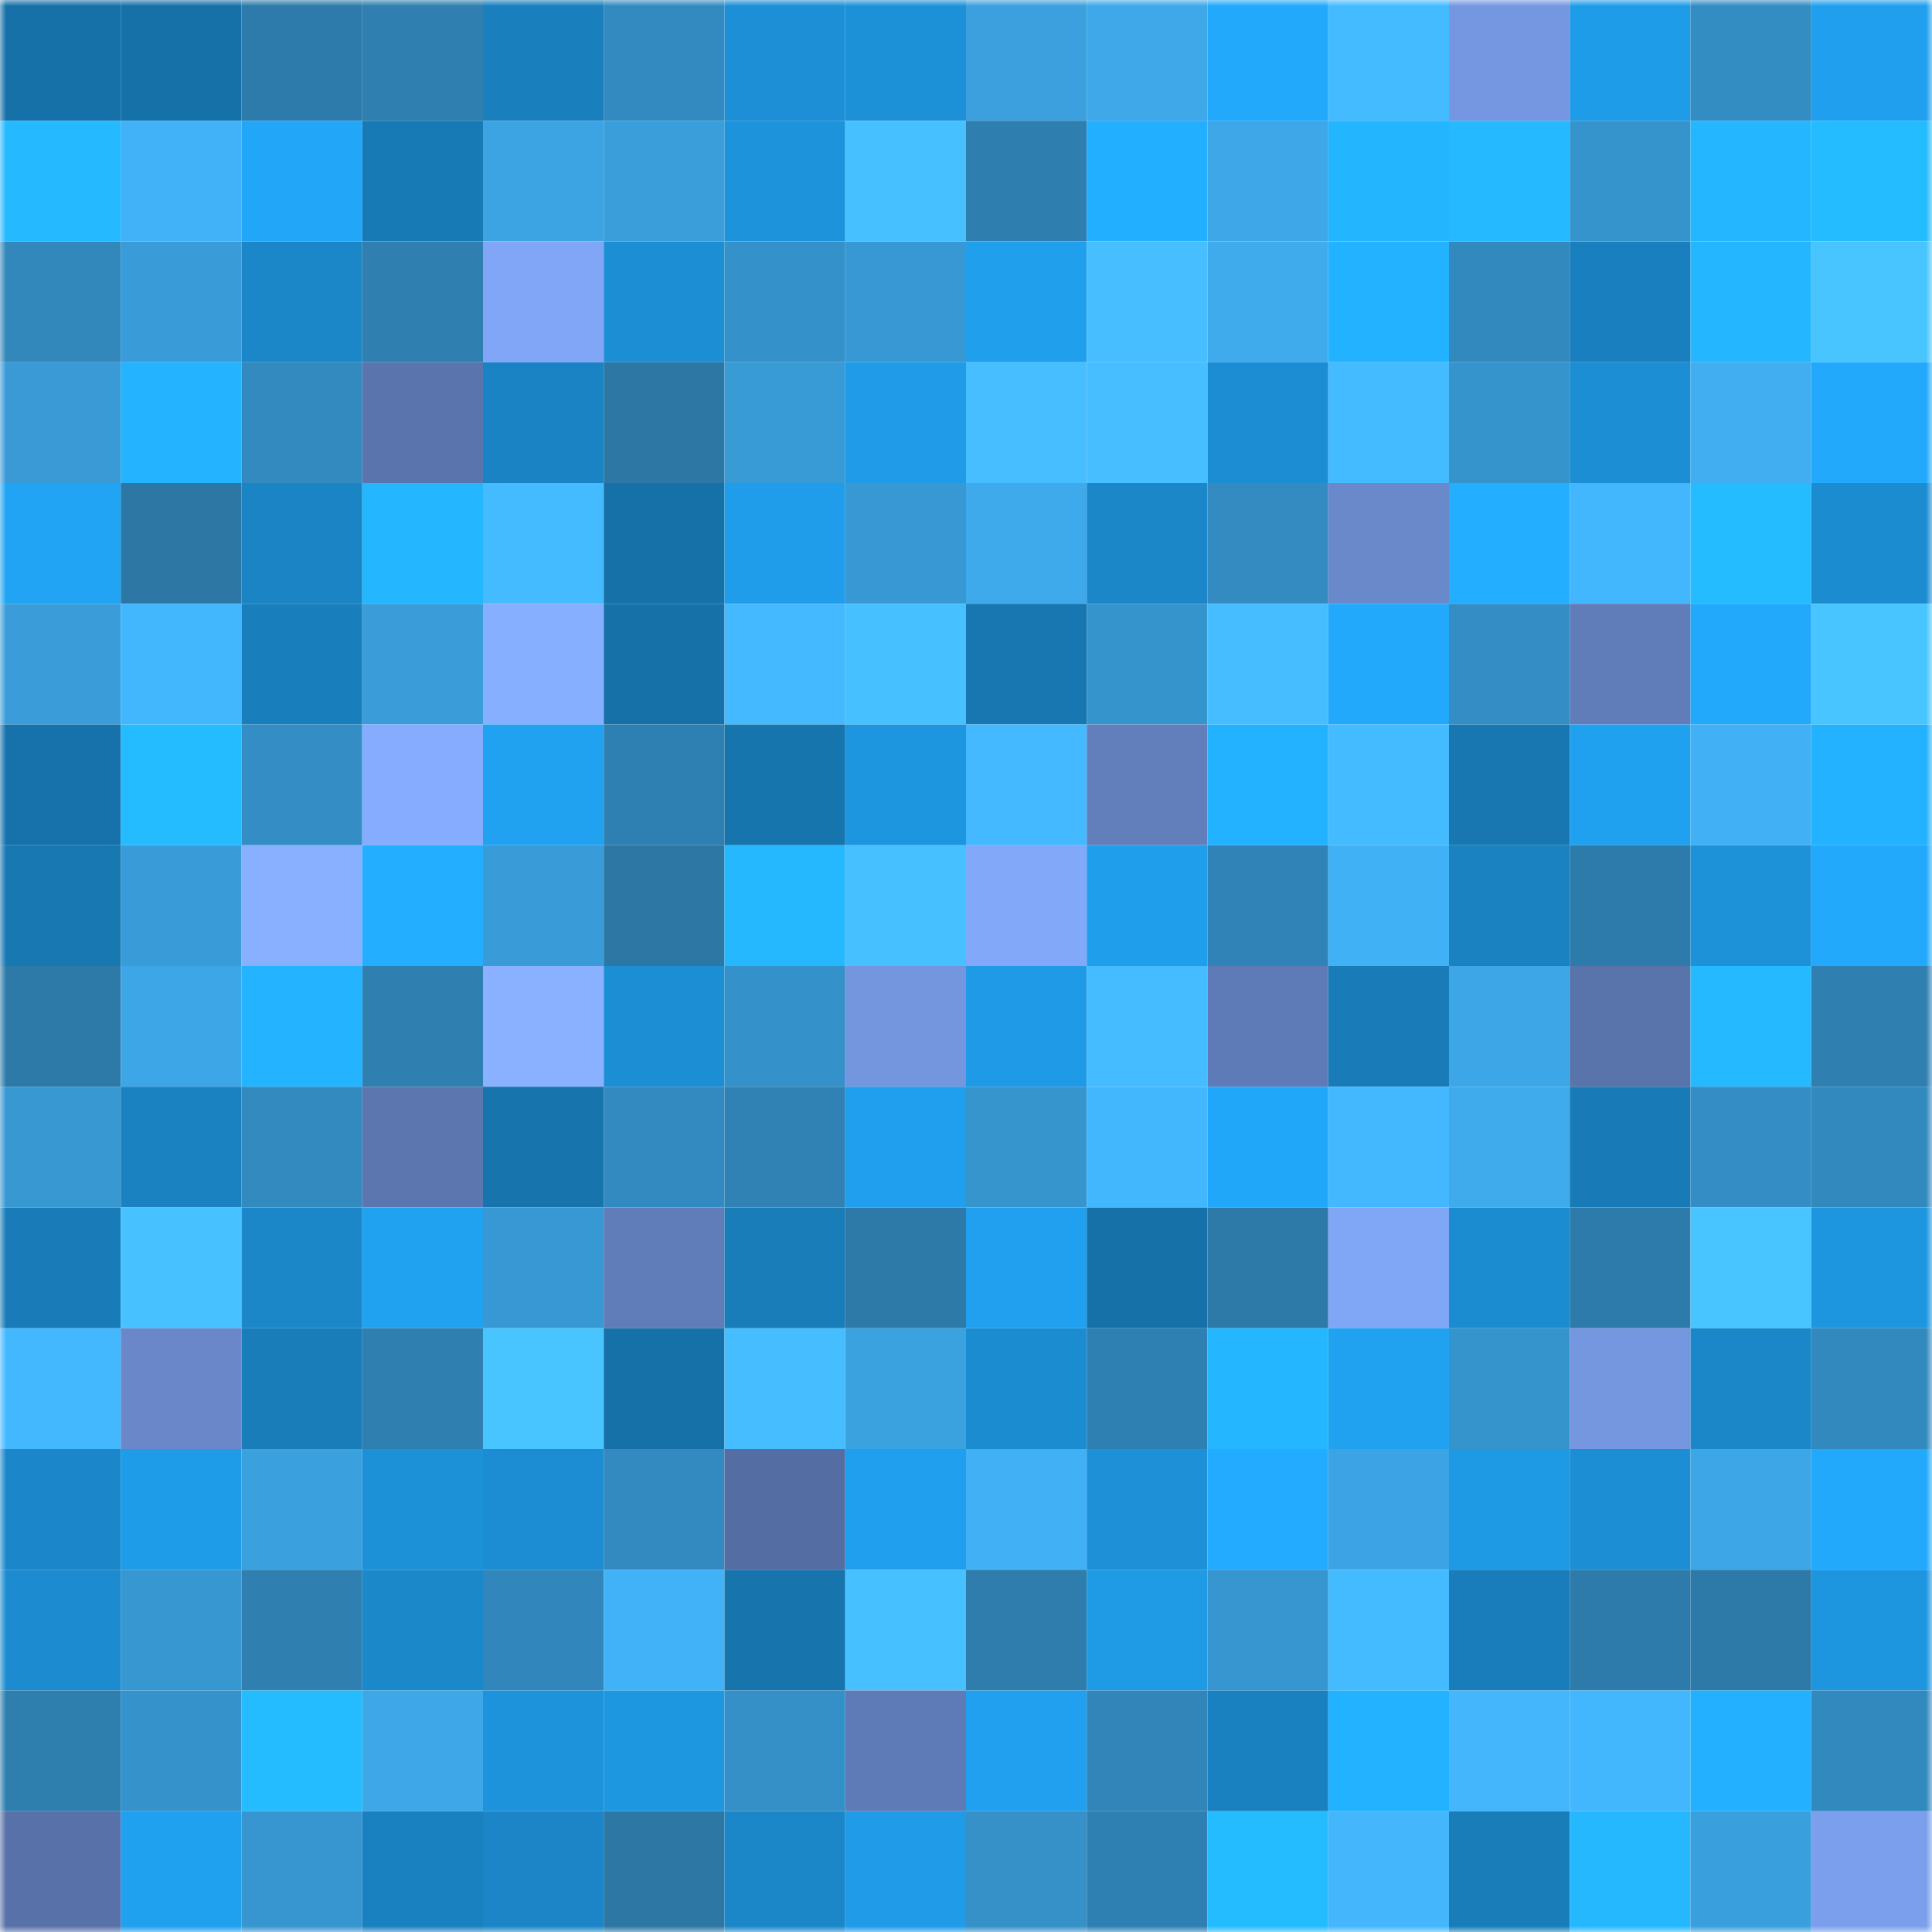 <svg viewBox="0 0 160 160" fill="none" role="img" xmlns="http://www.w3.org/2000/svg" width="240" height="240" name="ens%2Candwubank.eth"><mask id="2034770758" mask-type="alpha" maskUnits="userSpaceOnUse" x="0" y="0" width="160" height="160"><rect width="160" height="160" fill="#FFFFFF"></rect></mask><g mask="url(#2034770758)"><rect x="0" y="0" width="10" height="10" fill="#1771a9"></rect><rect x="10" y="0" width="10" height="10" fill="#1771a9"></rect><rect x="20" y="0" width="10" height="10" fill="#2d7baa"></rect><rect x="30" y="0" width="10" height="10" fill="#2f7fb0"></rect><rect x="40" y="0" width="10" height="10" fill="#197fbd"></rect><rect x="50" y="0" width="10" height="10" fill="#338ac0"></rect><rect x="60" y="0" width="10" height="10" fill="#1d8fd6"></rect><rect x="70" y="0" width="10" height="10" fill="#1d91d8"></rect><rect x="80" y="0" width="10" height="10" fill="#3ba0dd"></rect><rect x="90" y="0" width="10" height="10" fill="#3ea8e9"></rect><rect x="100" y="0" width="10" height="10" fill="#22a9fc"></rect><rect x="110" y="0" width="10" height="10" fill="#45bbff"></rect><rect x="120" y="0" width="10" height="10" fill="#7597e1"></rect><rect x="130" y="0" width="10" height="10" fill="#1f9ce8"></rect><rect x="140" y="0" width="10" height="10" fill="#338cc2"></rect><rect x="150" y="0" width="10" height="10" fill="#209fee"></rect><rect x="0" y="10" width="10" height="10" fill="#25b9ff"></rect><rect x="10" y="10" width="10" height="10" fill="#41b2f7"></rect><rect x="20" y="10" width="10" height="10" fill="#21a6f8"></rect><rect x="30" y="10" width="10" height="10" fill="#187ab5"></rect><rect x="40" y="10" width="10" height="10" fill="#3ca4e3"></rect><rect x="50" y="10" width="10" height="10" fill="#3a9edb"></rect><rect x="60" y="10" width="10" height="10" fill="#1d93db"></rect><rect x="70" y="10" width="10" height="10" fill="#46c0ff"></rect><rect x="80" y="10" width="10" height="10" fill="#2e7eaf"></rect><rect x="90" y="10" width="10" height="10" fill="#23afff"></rect><rect x="100" y="10" width="10" height="10" fill="#3da7e8"></rect><rect x="110" y="10" width="10" height="10" fill="#24b5ff"></rect><rect x="120" y="10" width="10" height="10" fill="#25baff"></rect><rect x="130" y="10" width="10" height="10" fill="#3694cd"></rect><rect x="140" y="10" width="10" height="10" fill="#24b7ff"></rect><rect x="150" y="10" width="10" height="10" fill="#25bcff"></rect><rect x="0" y="20" width="10" height="10" fill="#3287bb"></rect><rect x="10" y="20" width="10" height="10" fill="#399cd8"></rect><rect x="20" y="20" width="10" height="10" fill="#1b87c9"></rect><rect x="30" y="20" width="10" height="10" fill="#2f7fb0"></rect><rect x="40" y="20" width="10" height="10" fill="#81a6f7"></rect><rect x="50" y="20" width="10" height="10" fill="#1c8ed3"></rect><rect x="60" y="20" width="10" height="10" fill="#3591ca"></rect><rect x="70" y="20" width="10" height="10" fill="#3898d3"></rect><rect x="80" y="20" width="10" height="10" fill="#209fec"></rect><rect x="90" y="20" width="10" height="10" fill="#46beff"></rect><rect x="100" y="20" width="10" height="10" fill="#3fabec"></rect><rect x="110" y="20" width="10" height="10" fill="#23b2ff"></rect><rect x="120" y="20" width="10" height="10" fill="#3289be"></rect><rect x="130" y="20" width="10" height="10" fill="#197fbe"></rect><rect x="140" y="20" width="10" height="10" fill="#24b6ff"></rect><rect x="150" y="20" width="10" height="10" fill="#48c5ff"></rect><rect x="0" y="30" width="10" height="10" fill="#399ad6"></rect><rect x="10" y="30" width="10" height="10" fill="#24b4ff"></rect><rect x="20" y="30" width="10" height="10" fill="#338abf"></rect><rect x="30" y="30" width="10" height="10" fill="#5a75ad"></rect><rect x="40" y="30" width="10" height="10" fill="#1a83c3"></rect><rect x="50" y="30" width="10" height="10" fill="#2c77a4"></rect><rect x="60" y="30" width="10" height="10" fill="#399bd6"></rect><rect x="70" y="30" width="10" height="10" fill="#1f9be7"></rect><rect x="80" y="30" width="10" height="10" fill="#46beff"></rect><rect x="90" y="30" width="10" height="10" fill="#46beff"></rect><rect x="100" y="30" width="10" height="10" fill="#1c8dd2"></rect><rect x="110" y="30" width="10" height="10" fill="#45bbff"></rect><rect x="120" y="30" width="10" height="10" fill="#3694cd"></rect><rect x="130" y="30" width="10" height="10" fill="#1c8ed3"></rect><rect x="140" y="30" width="10" height="10" fill="#40aef1"></rect><rect x="150" y="30" width="10" height="10" fill="#22a9fc"></rect><rect x="0" y="40" width="10" height="10" fill="#21a4f4"></rect><rect x="10" y="40" width="10" height="10" fill="#2c77a4"></rect><rect x="20" y="40" width="10" height="10" fill="#1a84c4"></rect><rect x="30" y="40" width="10" height="10" fill="#24b7ff"></rect><rect x="40" y="40" width="10" height="10" fill="#45bbff"></rect><rect x="50" y="40" width="10" height="10" fill="#1771a9"></rect><rect x="60" y="40" width="10" height="10" fill="#1f9dea"></rect><rect x="70" y="40" width="10" height="10" fill="#3898d3"></rect><rect x="80" y="40" width="10" height="10" fill="#3eaaec"></rect><rect x="90" y="40" width="10" height="10" fill="#1b87c9"></rect><rect x="100" y="40" width="10" height="10" fill="#338bc1"></rect><rect x="110" y="40" width="10" height="10" fill="#6a89cb"></rect><rect x="120" y="40" width="10" height="10" fill="#23aeff"></rect><rect x="130" y="40" width="10" height="10" fill="#43b7fe"></rect><rect x="140" y="40" width="10" height="10" fill="#25bcff"></rect><rect x="150" y="40" width="10" height="10" fill="#1c8cd1"></rect><rect x="0" y="50" width="10" height="10" fill="#3a9dd9"></rect><rect x="10" y="50" width="10" height="10" fill="#43b7fe"></rect><rect x="20" y="50" width="10" height="10" fill="#197ebc"></rect><rect x="30" y="50" width="10" height="10" fill="#3a9dd9"></rect><rect x="40" y="50" width="10" height="10" fill="#87afff"></rect><rect x="50" y="50" width="10" height="10" fill="#1771a9"></rect><rect x="60" y="50" width="10" height="10" fill="#44b9ff"></rect><rect x="70" y="50" width="10" height="10" fill="#46c0ff"></rect><rect x="80" y="50" width="10" height="10" fill="#1877b1"></rect><rect x="90" y="50" width="10" height="10" fill="#3694cd"></rect><rect x="100" y="50" width="10" height="10" fill="#45bdff"></rect><rect x="110" y="50" width="10" height="10" fill="#22a9fc"></rect><rect x="120" y="50" width="10" height="10" fill="#348ec5"></rect><rect x="130" y="50" width="10" height="10" fill="#607cb9"></rect><rect x="140" y="50" width="10" height="10" fill="#22a9fc"></rect><rect x="150" y="50" width="10" height="10" fill="#48c5ff"></rect><rect x="0" y="60" width="10" height="10" fill="#1772ab"></rect><rect x="10" y="60" width="10" height="10" fill="#25bbff"></rect><rect x="20" y="60" width="10" height="10" fill="#348ec5"></rect><rect x="30" y="60" width="10" height="10" fill="#85acff"></rect><rect x="40" y="60" width="10" height="10" fill="#20a2f1"></rect><rect x="50" y="60" width="10" height="10" fill="#2f80b2"></rect><rect x="60" y="60" width="10" height="10" fill="#1775ae"></rect><rect x="70" y="60" width="10" height="10" fill="#1e96df"></rect><rect x="80" y="60" width="10" height="10" fill="#44b9ff"></rect><rect x="90" y="60" width="10" height="10" fill="#627fbc"></rect><rect x="100" y="60" width="10" height="10" fill="#23b2ff"></rect><rect x="110" y="60" width="10" height="10" fill="#45bbff"></rect><rect x="120" y="60" width="10" height="10" fill="#1877b1"></rect><rect x="130" y="60" width="10" height="10" fill="#20a1ef"></rect><rect x="140" y="60" width="10" height="10" fill="#41b0f4"></rect><rect x="150" y="60" width="10" height="10" fill="#23b2ff"></rect><rect x="0" y="70" width="10" height="10" fill="#1878b2"></rect><rect x="10" y="70" width="10" height="10" fill="#399cd8"></rect><rect x="20" y="70" width="10" height="10" fill="#88b0ff"></rect><rect x="30" y="70" width="10" height="10" fill="#23aeff"></rect><rect x="40" y="70" width="10" height="10" fill="#399cd8"></rect><rect x="50" y="70" width="10" height="10" fill="#2c77a4"></rect><rect x="60" y="70" width="10" height="10" fill="#25b8ff"></rect><rect x="70" y="70" width="10" height="10" fill="#46c0ff"></rect><rect x="80" y="70" width="10" height="10" fill="#82a8fa"></rect><rect x="90" y="70" width="10" height="10" fill="#1f9eec"></rect><rect x="100" y="70" width="10" height="10" fill="#3083b6"></rect><rect x="110" y="70" width="10" height="10" fill="#41b1f5"></rect><rect x="120" y="70" width="10" height="10" fill="#1a82c1"></rect><rect x="130" y="70" width="10" height="10" fill="#2d7bab"></rect><rect x="140" y="70" width="10" height="10" fill="#1d92d9"></rect><rect x="150" y="70" width="10" height="10" fill="#22a9fc"></rect><rect x="0" y="80" width="10" height="10" fill="#2d7aa9"></rect><rect x="10" y="80" width="10" height="10" fill="#3da6e6"></rect><rect x="20" y="80" width="10" height="10" fill="#24b3ff"></rect><rect x="30" y="80" width="10" height="10" fill="#2f7fb0"></rect><rect x="40" y="80" width="10" height="10" fill="#89b1ff"></rect><rect x="50" y="80" width="10" height="10" fill="#1c8ed3"></rect><rect x="60" y="80" width="10" height="10" fill="#3591c9"></rect><rect x="70" y="80" width="10" height="10" fill="#7496df"></rect><rect x="80" y="80" width="10" height="10" fill="#1f9ae6"></rect><rect x="90" y="80" width="10" height="10" fill="#45bcff"></rect><rect x="100" y="80" width="10" height="10" fill="#5f7bb7"></rect><rect x="110" y="80" width="10" height="10" fill="#197cb9"></rect><rect x="120" y="80" width="10" height="10" fill="#3da6e6"></rect><rect x="130" y="80" width="10" height="10" fill="#5973ab"></rect><rect x="140" y="80" width="10" height="10" fill="#25b9ff"></rect><rect x="150" y="80" width="10" height="10" fill="#2f7fb0"></rect><rect x="0" y="90" width="10" height="10" fill="#3898d2"></rect><rect x="10" y="90" width="10" height="10" fill="#1a82c1"></rect><rect x="20" y="90" width="10" height="10" fill="#338abf"></rect><rect x="30" y="90" width="10" height="10" fill="#5c77b0"></rect><rect x="40" y="90" width="10" height="10" fill="#1774ad"></rect><rect x="50" y="90" width="10" height="10" fill="#338ac0"></rect><rect x="60" y="90" width="10" height="10" fill="#3082b4"></rect><rect x="70" y="90" width="10" height="10" fill="#209fee"></rect><rect x="80" y="90" width="10" height="10" fill="#3795ce"></rect><rect x="90" y="90" width="10" height="10" fill="#43b7fe"></rect><rect x="100" y="90" width="10" height="10" fill="#21a7f9"></rect><rect x="110" y="90" width="10" height="10" fill="#44b8ff"></rect><rect x="120" y="90" width="10" height="10" fill="#3fabed"></rect><rect x="130" y="90" width="10" height="10" fill="#187bb7"></rect><rect x="140" y="90" width="10" height="10" fill="#348dc4"></rect><rect x="150" y="90" width="10" height="10" fill="#3289be"></rect><rect x="0" y="100" width="10" height="10" fill="#197cb9"></rect><rect x="10" y="100" width="10" height="10" fill="#47c1ff"></rect><rect x="20" y="100" width="10" height="10" fill="#1b86c8"></rect><rect x="30" y="100" width="10" height="10" fill="#20a2f1"></rect><rect x="40" y="100" width="10" height="10" fill="#3898d3"></rect><rect x="50" y="100" width="10" height="10" fill="#607cb9"></rect><rect x="60" y="100" width="10" height="10" fill="#197dba"></rect><rect x="70" y="100" width="10" height="10" fill="#2d7aa9"></rect><rect x="80" y="100" width="10" height="10" fill="#20a0ee"></rect><rect x="90" y="100" width="10" height="10" fill="#1771a9"></rect><rect x="100" y="100" width="10" height="10" fill="#2d7aa9"></rect><rect x="110" y="100" width="10" height="10" fill="#80a6f6"></rect><rect x="120" y="100" width="10" height="10" fill="#1c8cd0"></rect><rect x="130" y="100" width="10" height="10" fill="#2d7bab"></rect><rect x="140" y="100" width="10" height="10" fill="#48c4ff"></rect><rect x="150" y="100" width="10" height="10" fill="#1e96df"></rect><rect x="0" y="110" width="10" height="10" fill="#44b8ff"></rect><rect x="10" y="110" width="10" height="10" fill="#6987c9"></rect><rect x="20" y="110" width="10" height="10" fill="#197dba"></rect><rect x="30" y="110" width="10" height="10" fill="#2f7fb0"></rect><rect x="40" y="110" width="10" height="10" fill="#48c4ff"></rect><rect x="50" y="110" width="10" height="10" fill="#1771a9"></rect><rect x="60" y="110" width="10" height="10" fill="#45bdff"></rect><rect x="70" y="110" width="10" height="10" fill="#3ba2e0"></rect><rect x="80" y="110" width="10" height="10" fill="#1c8cd0"></rect><rect x="90" y="110" width="10" height="10" fill="#2f80b2"></rect><rect x="100" y="110" width="10" height="10" fill="#24b7ff"></rect><rect x="110" y="110" width="10" height="10" fill="#20a2f1"></rect><rect x="120" y="110" width="10" height="10" fill="#3694cd"></rect><rect x="130" y="110" width="10" height="10" fill="#7597e0"></rect><rect x="140" y="110" width="10" height="10" fill="#1b87c9"></rect><rect x="150" y="110" width="10" height="10" fill="#3289be"></rect><rect x="0" y="120" width="10" height="10" fill="#1b87ca"></rect><rect x="10" y="120" width="10" height="10" fill="#1f9ce8"></rect><rect x="20" y="120" width="10" height="10" fill="#3ba0de"></rect><rect x="30" y="120" width="10" height="10" fill="#1d91d8"></rect><rect x="40" y="120" width="10" height="10" fill="#1c8dd3"></rect><rect x="50" y="120" width="10" height="10" fill="#338ac0"></rect><rect x="60" y="120" width="10" height="10" fill="#546da2"></rect><rect x="70" y="120" width="10" height="10" fill="#209fee"></rect><rect x="80" y="120" width="10" height="10" fill="#41b0f5"></rect><rect x="90" y="120" width="10" height="10" fill="#1d90d7"></rect><rect x="100" y="120" width="10" height="10" fill="#22abff"></rect><rect x="110" y="120" width="10" height="10" fill="#3ca4e4"></rect><rect x="120" y="120" width="10" height="10" fill="#1e99e3"></rect><rect x="130" y="120" width="10" height="10" fill="#1c8ed3"></rect><rect x="140" y="120" width="10" height="10" fill="#3da6e6"></rect><rect x="150" y="120" width="10" height="10" fill="#22a9fc"></rect><rect x="0" y="130" width="10" height="10" fill="#1c8bcf"></rect><rect x="10" y="130" width="10" height="10" fill="#3797d1"></rect><rect x="20" y="130" width="10" height="10" fill="#2f7fb1"></rect><rect x="30" y="130" width="10" height="10" fill="#1b88ca"></rect><rect x="40" y="130" width="10" height="10" fill="#3187bb"></rect><rect x="50" y="130" width="10" height="10" fill="#41b2f7"></rect><rect x="60" y="130" width="10" height="10" fill="#1774ac"></rect><rect x="70" y="130" width="10" height="10" fill="#46c0ff"></rect><rect x="80" y="130" width="10" height="10" fill="#2e7dad"></rect><rect x="90" y="130" width="10" height="10" fill="#1f9ae5"></rect><rect x="100" y="130" width="10" height="10" fill="#3795cf"></rect><rect x="110" y="130" width="10" height="10" fill="#45bbff"></rect><rect x="120" y="130" width="10" height="10" fill="#197dbb"></rect><rect x="130" y="130" width="10" height="10" fill="#2d7bab"></rect><rect x="140" y="130" width="10" height="10" fill="#2d7aa9"></rect><rect x="150" y="130" width="10" height="10" fill="#1e96df"></rect><rect x="0" y="140" width="10" height="10" fill="#2e7eae"></rect><rect x="10" y="140" width="10" height="10" fill="#3692ca"></rect><rect x="20" y="140" width="10" height="10" fill="#25bbff"></rect><rect x="30" y="140" width="10" height="10" fill="#3da7e7"></rect><rect x="40" y="140" width="10" height="10" fill="#1d93db"></rect><rect x="50" y="140" width="10" height="10" fill="#1e97e1"></rect><rect x="60" y="140" width="10" height="10" fill="#3590c7"></rect><rect x="70" y="140" width="10" height="10" fill="#5f7bb7"></rect><rect x="80" y="140" width="10" height="10" fill="#20a0ef"></rect><rect x="90" y="140" width="10" height="10" fill="#3185b9"></rect><rect x="100" y="140" width="10" height="10" fill="#1a81c0"></rect><rect x="110" y="140" width="10" height="10" fill="#23b2ff"></rect><rect x="120" y="140" width="10" height="10" fill="#43b6fc"></rect><rect x="130" y="140" width="10" height="10" fill="#43b7fe"></rect><rect x="140" y="140" width="10" height="10" fill="#23b0ff"></rect><rect x="150" y="140" width="10" height="10" fill="#3289be"></rect><rect x="0" y="150" width="10" height="10" fill="#5872a9"></rect><rect x="10" y="150" width="10" height="10" fill="#20a1ef"></rect><rect x="20" y="150" width="10" height="10" fill="#3795cf"></rect><rect x="30" y="150" width="10" height="10" fill="#1a81c0"></rect><rect x="40" y="150" width="10" height="10" fill="#1b85c7"></rect><rect x="50" y="150" width="10" height="10" fill="#2c77a4"></rect><rect x="60" y="150" width="10" height="10" fill="#1b87c9"></rect><rect x="70" y="150" width="10" height="10" fill="#1f9be7"></rect><rect x="80" y="150" width="10" height="10" fill="#3591c8"></rect><rect x="90" y="150" width="10" height="10" fill="#2f80b2"></rect><rect x="100" y="150" width="10" height="10" fill="#25bcff"></rect><rect x="110" y="150" width="10" height="10" fill="#43b6fc"></rect><rect x="120" y="150" width="10" height="10" fill="#197dba"></rect><rect x="130" y="150" width="10" height="10" fill="#25b8ff"></rect><rect x="140" y="150" width="10" height="10" fill="#3a9fdd"></rect><rect x="150" y="150" width="10" height="10" fill="#7b9fec"></rect></g></svg>